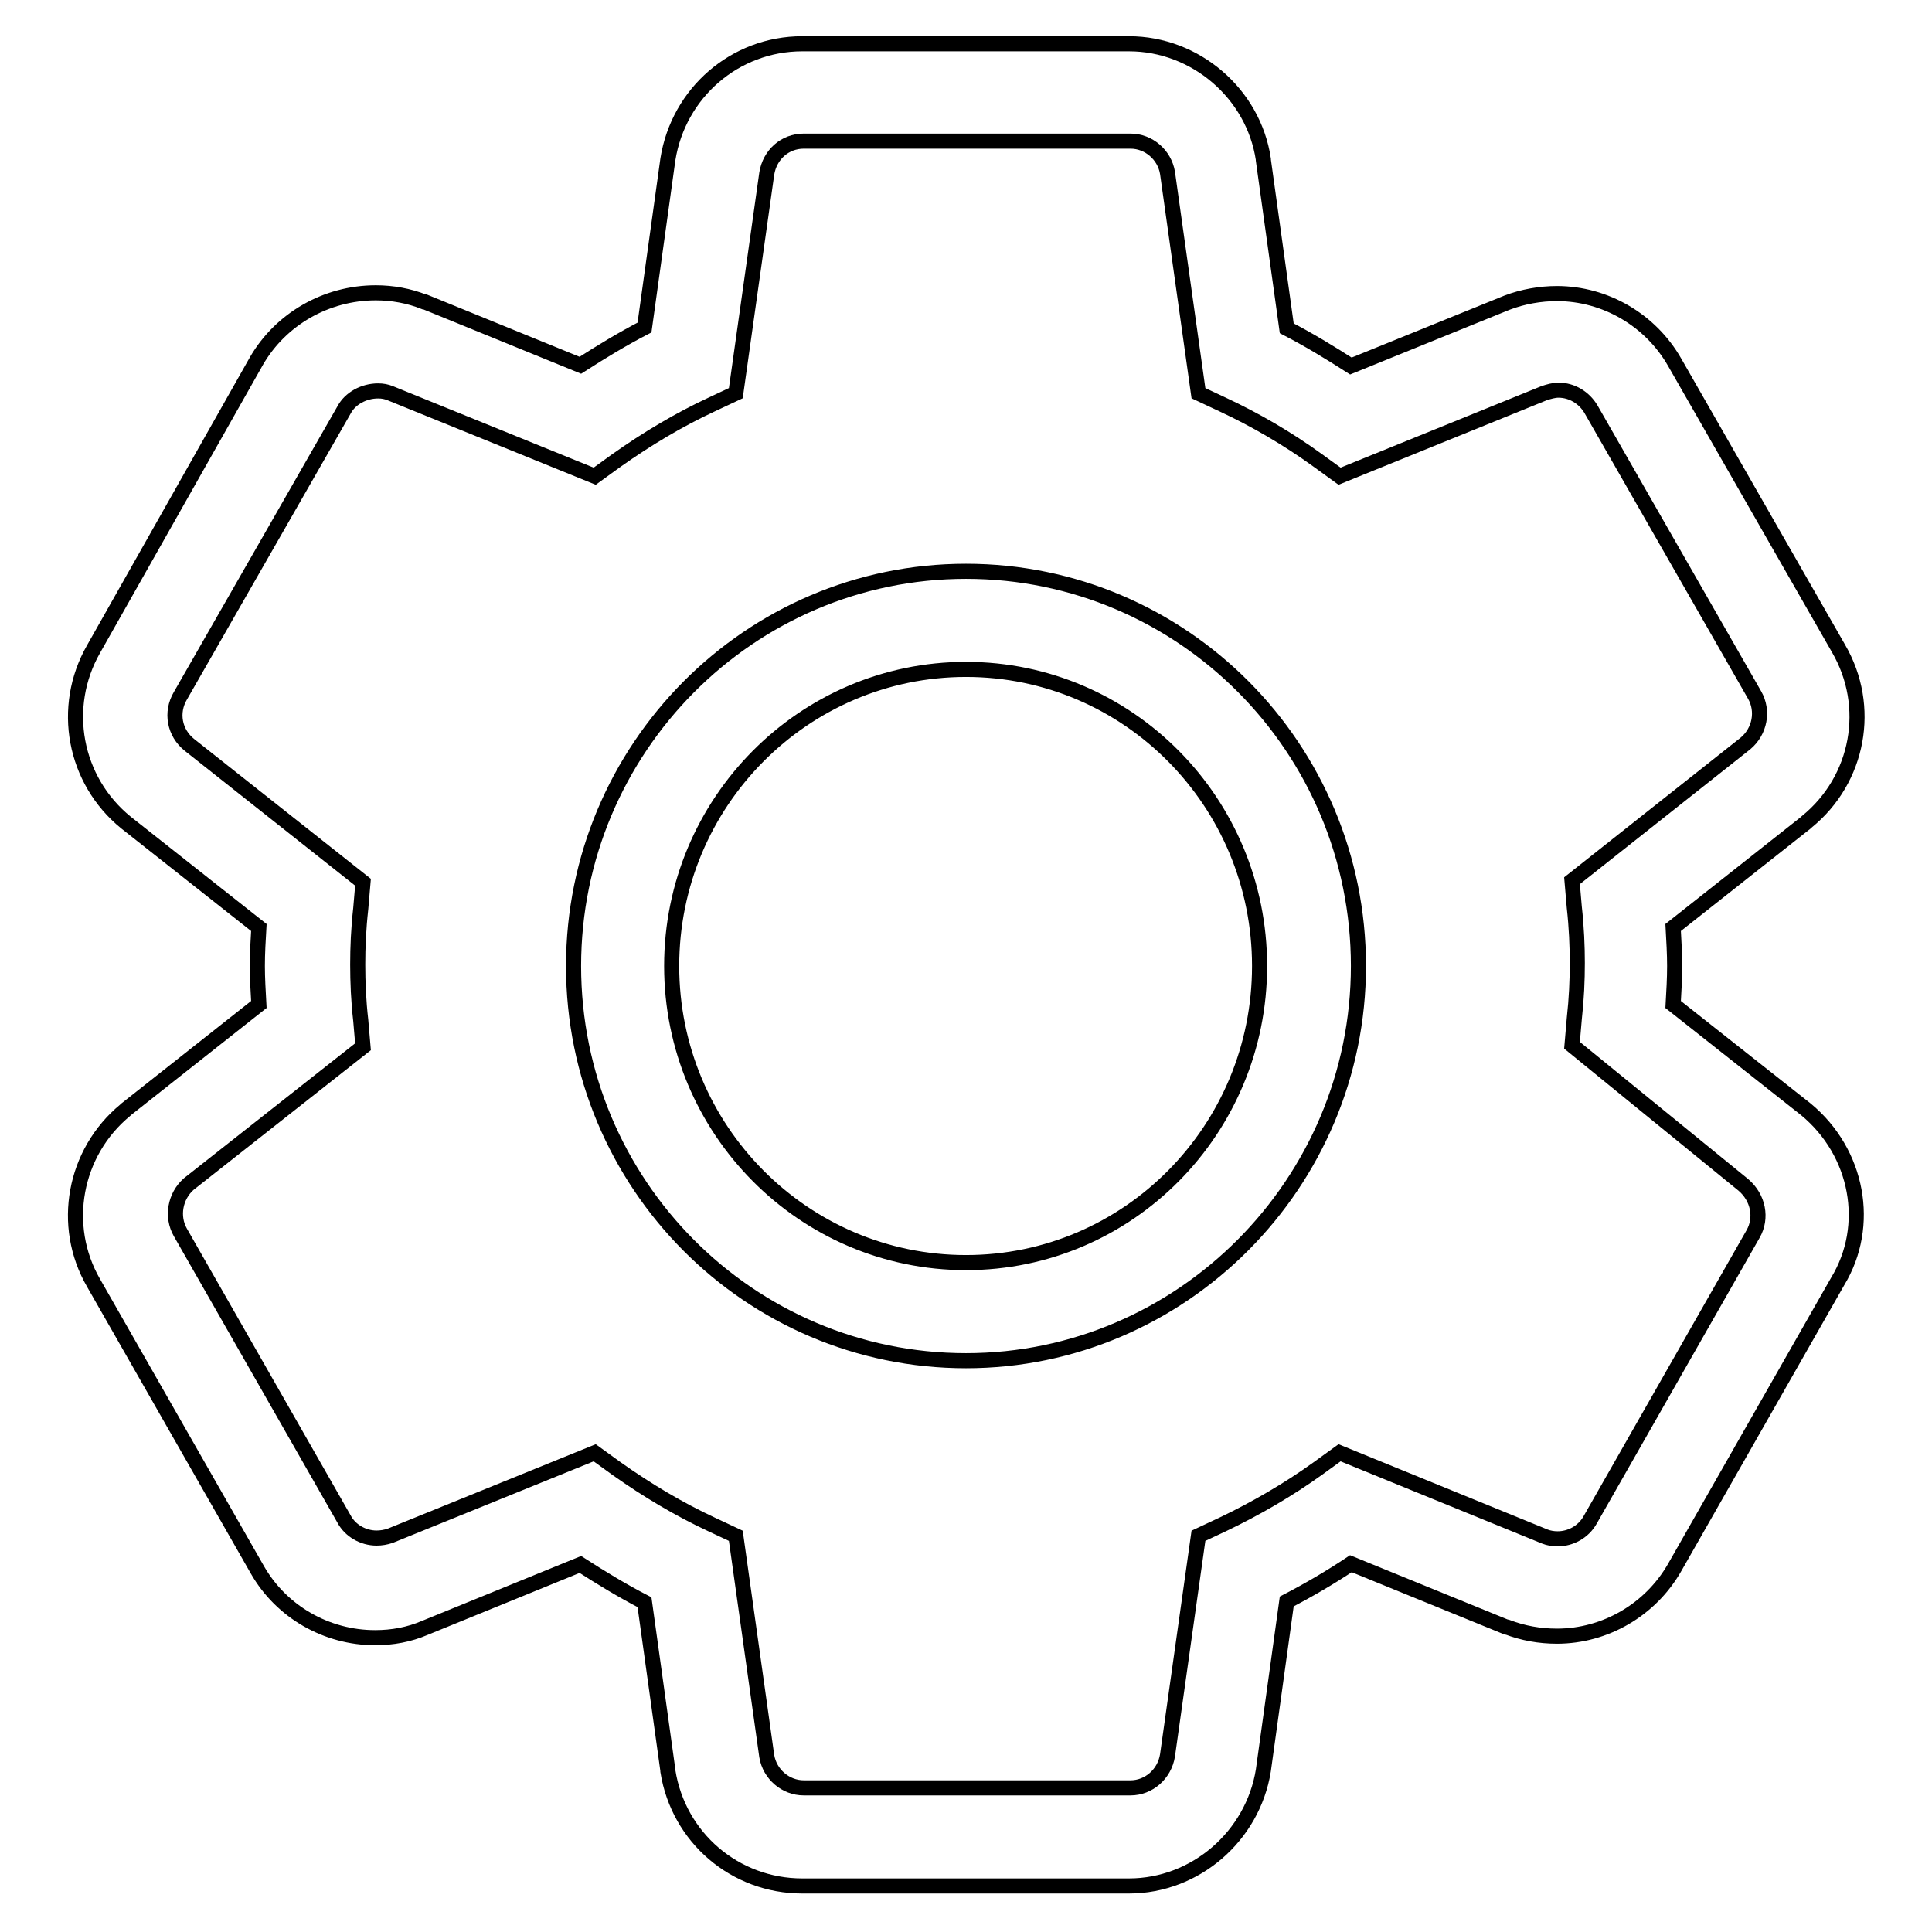 <?xml version="1.0" encoding="utf-8"?>
<!-- Svg Vector Icons : http://www.onlinewebfonts.com/icon -->
<!DOCTYPE svg PUBLIC "-//W3C//DTD SVG 1.1//EN" "http://www.w3.org/Graphics/SVG/1.1/DTD/svg11.dtd">
<svg version="1.1" xmlns="http://www.w3.org/2000/svg" xmlns:xlink="http://www.w3.org/1999/xlink" x="0px" y="0px" viewBox="0 0 256 256" enable-background="new 0 0 256 256" xml:space="preserve">
<g> <path stroke-width="2" fill-opacity="0" stroke="#000000"  d="M239.3,147l-17.6-13.9c0.1-1.8,0.2-3.4,0.2-5.1c0-1.6-0.1-3.3-0.2-5.1l17.6-13.9l0.1-0.1 c6.9-5.6,8.7-15.3,4.2-23l-21.7-37.9c-3.2-5.6-9.2-9.1-15.6-9.1c-2.2,0-4.5,0.4-6.6,1.2l-20.7,8.4c-2.8-1.8-5.6-3.5-8.5-5 l-3.1-22.3l0-0.1c-1.3-8.7-9-15.3-17.8-15.3h-43.3c-8.9,0-16.4,6.5-17.8,15.3l-3.1,22.3c-2.9,1.5-5.7,3.2-8.5,5l-20.6-8.4l-0.1,0 c-2-0.8-4.2-1.2-6.4-1.2c-6.6,0-12.6,3.5-15.8,9L12.4,86C8,93.7,9.8,103.4,16.7,109l17.6,13.9c-0.1,1.7-0.2,3.4-0.2,5.1 c0,1.6,0.1,3.3,0.2,5.1L16.7,147l-0.1,0.1c-6.8,5.6-8.6,15.3-4.2,22.9l21.7,38c3.2,5.6,9.2,9,15.6,9c2.3,0,4.5-0.4,6.6-1.3 l20.6-8.4c2.8,1.8,5.6,3.5,8.5,5l3.1,22.3l0,0.1c1.4,8.8,8.9,15.2,17.8,15.2h43.3c8.8,0,16.4-6.6,17.8-15.3l3.1-22.4 c2.9-1.5,5.8-3.2,8.5-5l20.6,8.4l0.1,0c2.1,0.8,4.3,1.2,6.6,1.2c6.4,0,12.4-3.5,15.6-9.1l21.6-37.9 C248,162.4,246.2,152.7,239.3,147z M232.3,163.5l-21.6,37.9c-0.9,1.6-2.6,2.5-4.3,2.5c-0.6,0-1.2-0.1-1.7-0.3l-27.2-11.1l-2.9,2.1 c-3.9,2.8-8.2,5.3-12.6,7.4l-3.2,1.5l-4.1,29.1c-0.4,2.5-2.5,4.3-4.9,4.3h-43.3c-2.4,0-4.5-1.8-4.9-4.2l-4.1-29.2l-3.2-1.5 c-4.3-2-8.5-4.5-12.6-7.4l-2.9-2.1l-27.1,11c-0.6,0.2-1.2,0.3-1.8,0.3c-1.8,0-3.5-1-4.3-2.5l-21.7-38c-1.2-2.1-0.7-4.8,1.1-6.4 l23.1-18.2l-0.3-3.5c-0.3-2.6-0.4-5.1-0.4-7.4c0-2.3,0.1-4.7,0.4-7.4l0.3-3.5l-23-18.2c-2-1.6-2.5-4.3-1.2-6.5l21.7-37.9 c0.8-1.5,2.6-2.5,4.5-2.5c0.6,0,1.1,0.1,1.6,0.3l27.1,11l2.9-2.1c4.1-2.9,8.3-5.4,12.6-7.4l3.2-1.5l4.1-29.1 c0.4-2.5,2.4-4.3,4.9-4.3h43.3c2.4,0,4.5,1.8,4.9,4.2l4.1,29.2l3.2,1.5c4.3,2,8.6,4.5,12.6,7.4l2.9,2.1l27.1-11 c0.6-0.2,1.3-0.4,1.9-0.4c1.8,0,3.4,1,4.3,2.5l21.7,37.9c1.2,2.1,0.7,4.8-1.2,6.4l-23,18.2l0.3,3.5c0.3,2.7,0.4,5.2,0.4,7.4 c0,2.3-0.1,4.7-0.4,7.4l-0.3,3.5L231,157C233,158.7,233.5,161.4,232.3,163.5z M128,75.7c-28.7,0-52,23.5-52,52.3 c0,28.9,23.3,52.3,52,52.3c28.6,0,52-23.5,52-52.3C180,99.1,156.7,75.7,128,75.7z M128,167.3c-21.5,0-39-17.6-39-39.3 s17.5-39.3,39-39.3c21.5,0,38.9,17.6,38.9,39.3S149.5,167.3,128,167.3z"/></g>
</svg>